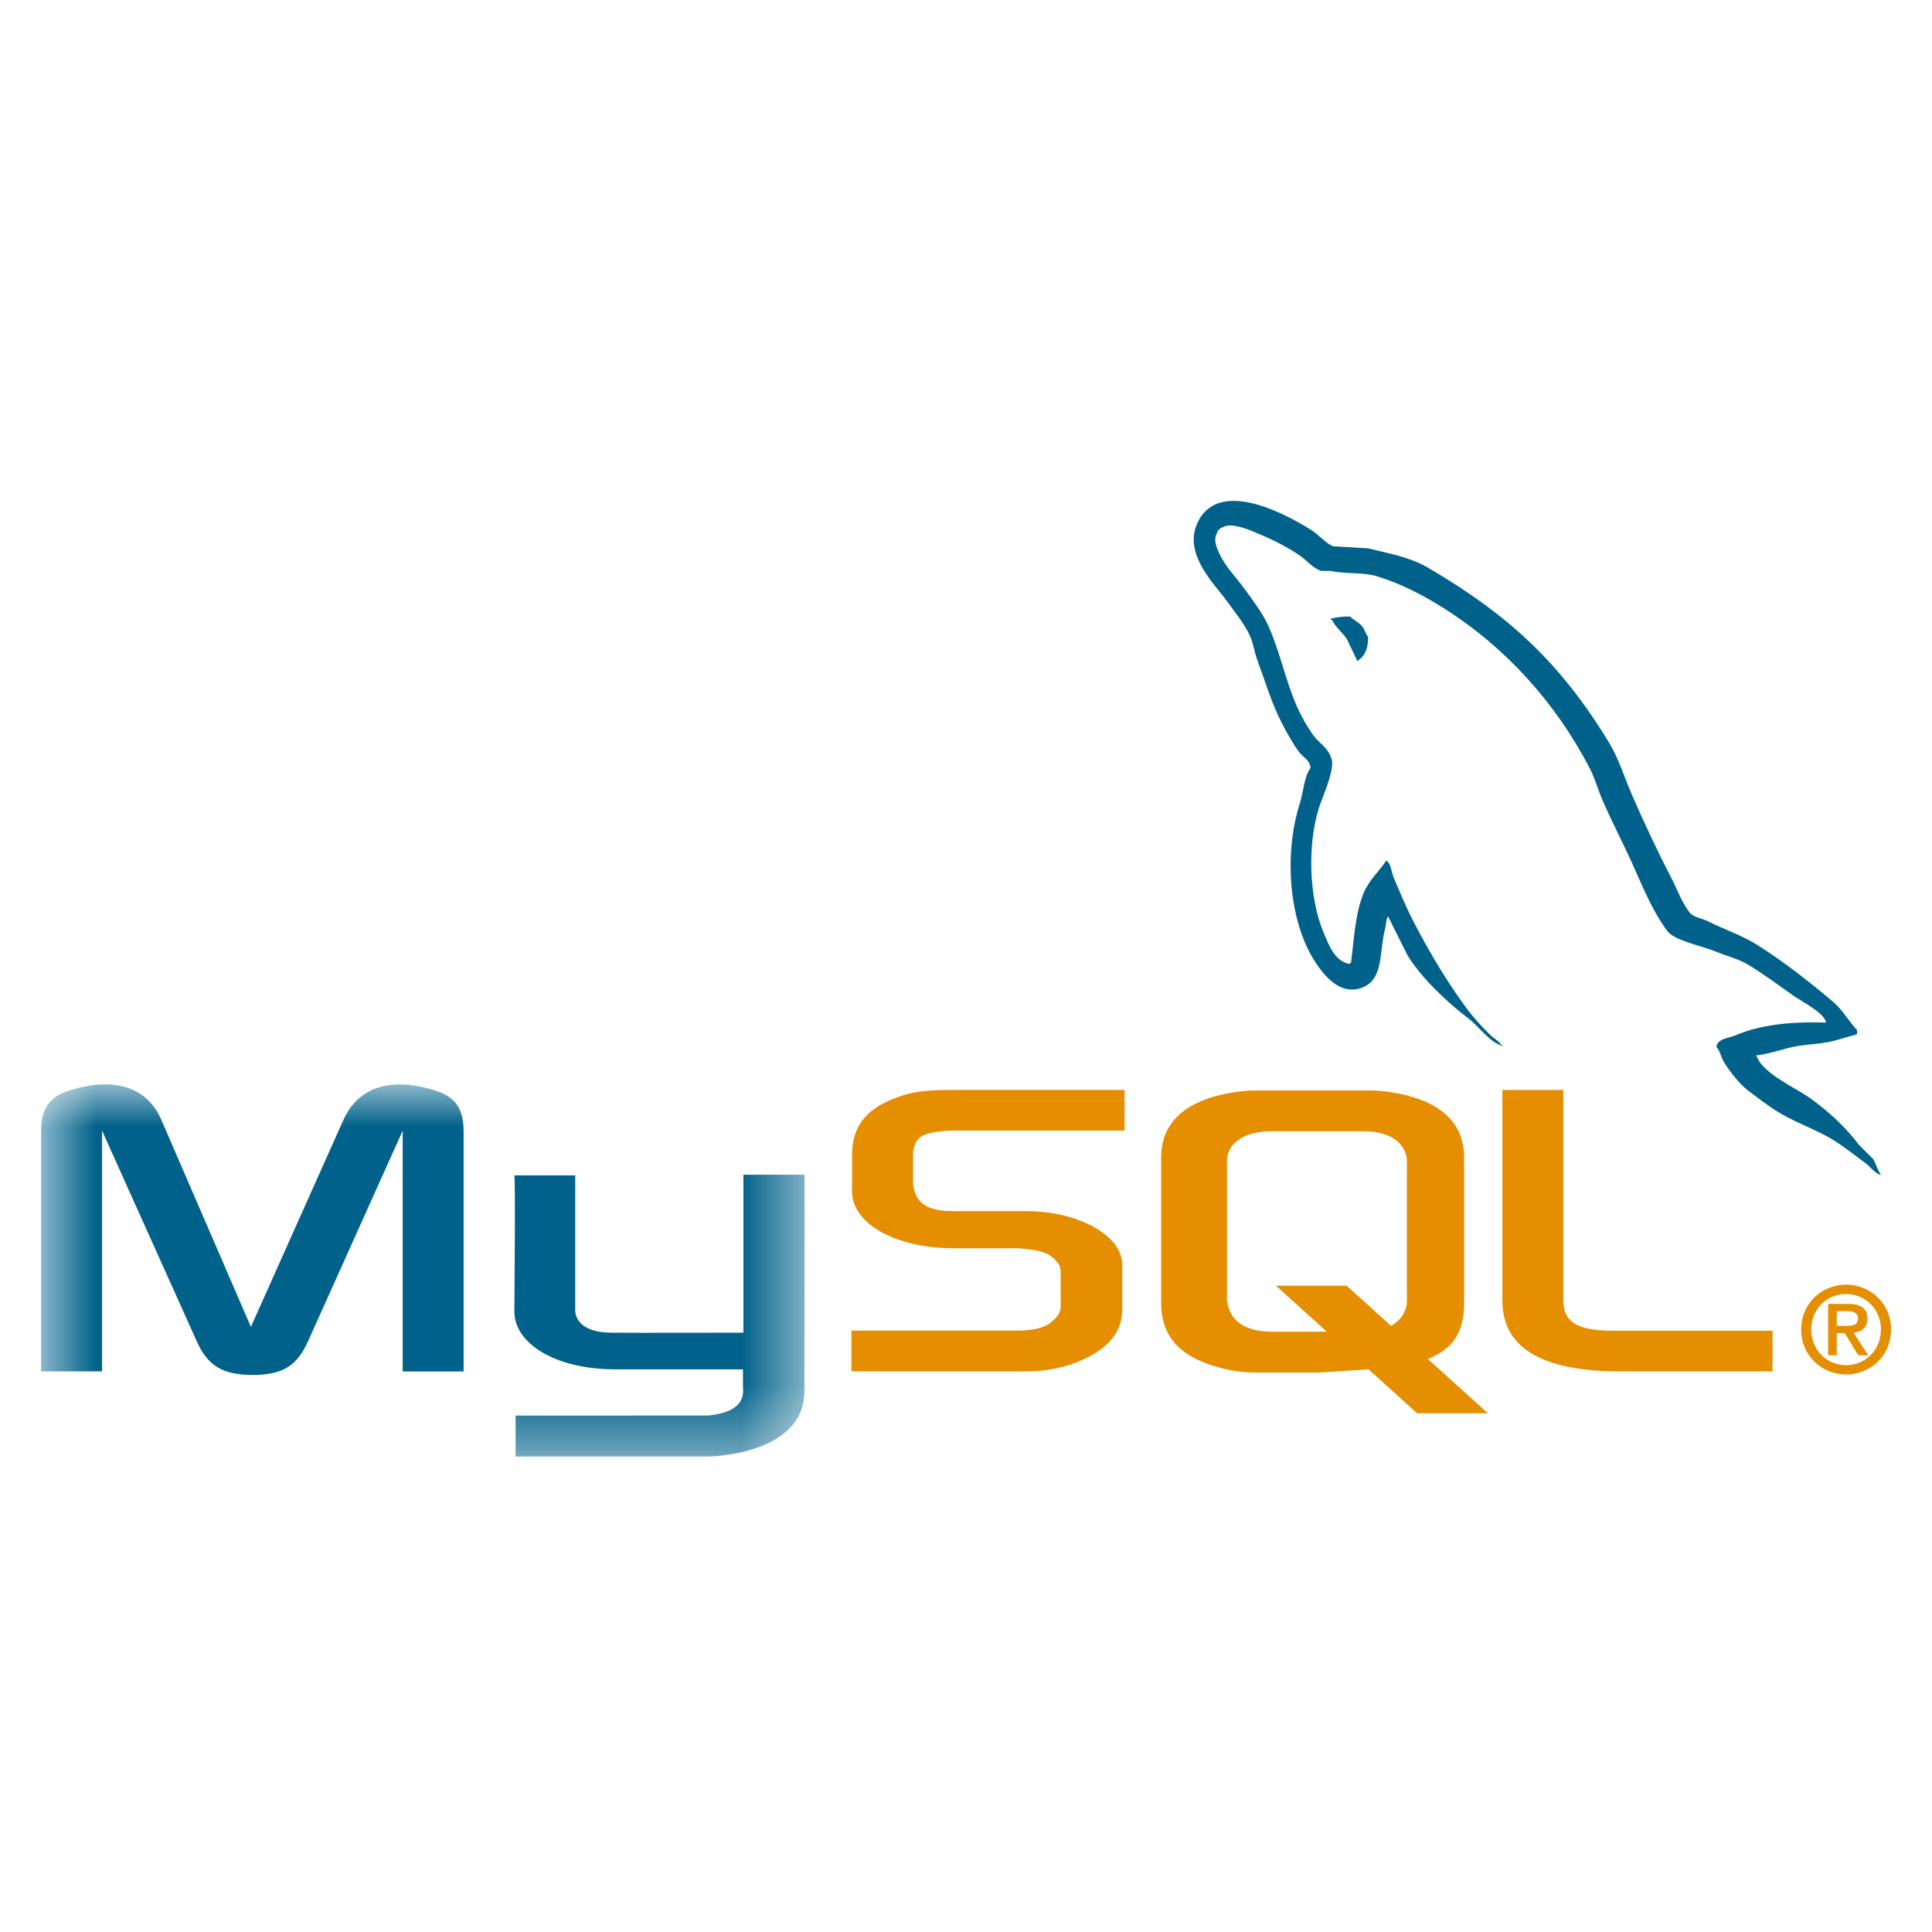 <svg width="30" height="30" viewBox="0 0 30 30" fill="none" xmlns="http://www.w3.org/2000/svg">
<mask id="mask0_725_4984" style="mask-type:luminance" maskUnits="userSpaceOnUse" x="0" y="16" width="13" height="7">
<path d="M0.62 16.82H12.5V22.608H0.62V16.82Z" fill="white"/>
</mask>
<g mask="url(#mask0_725_4984)">
<path d="M0.638 21.294H1.585V17.557L3.05 20.816C3.222 21.209 3.459 21.35 3.923 21.35C4.387 21.35 4.615 21.211 4.788 20.816L6.253 17.557V21.296H7.199V17.563C7.199 17.199 7.053 17.023 6.753 16.932C6.034 16.708 5.552 16.902 5.334 17.387L3.896 20.604L2.504 17.386C2.294 16.901 1.803 16.706 1.084 16.931C0.784 17.022 0.638 17.198 0.638 17.562V21.294ZM7.986 18.251H8.932V20.311C8.923 20.423 8.968 20.686 9.486 20.694C9.751 20.698 11.527 20.694 11.544 20.694V18.241H12.492C12.496 18.241 12.491 21.585 12.491 21.6C12.496 22.424 11.468 22.604 10.994 22.617H8.006V21.981L11 21.98C11.609 21.916 11.537 21.613 11.537 21.511V21.263H9.526C8.59 21.254 7.994 20.846 7.987 20.376C7.986 20.334 8.007 18.272 7.986 18.251L7.986 18.251Z" fill="#00618A"/>
</g>
<path d="M13.222 21.294H15.942C16.261 21.294 16.57 21.228 16.816 21.112C17.226 20.924 17.426 20.669 17.426 20.335V19.644C17.426 19.371 17.198 19.116 16.753 18.946C16.516 18.855 16.225 18.806 15.943 18.806H14.796C14.414 18.806 14.232 18.691 14.187 18.436C14.178 18.406 14.178 18.38 14.178 18.351V17.92C14.178 17.896 14.178 17.872 14.187 17.841C14.232 17.647 14.332 17.592 14.669 17.561C14.696 17.561 14.732 17.555 14.76 17.555H17.462V16.924H14.806C14.423 16.924 14.223 16.948 14.041 17.002C13.476 17.178 13.23 17.459 13.23 17.945V18.497C13.23 18.922 13.713 19.286 14.523 19.371C14.614 19.377 14.704 19.383 14.795 19.383H15.778C15.815 19.383 15.851 19.383 15.878 19.389C16.178 19.413 16.306 19.468 16.397 19.577C16.453 19.633 16.47 19.686 16.47 19.745V20.298C16.47 20.364 16.424 20.45 16.334 20.522C16.252 20.595 16.115 20.643 15.933 20.656C15.896 20.656 15.869 20.662 15.833 20.662H13.221V21.293L13.222 21.294ZM23.329 20.196C23.329 20.846 23.811 21.21 24.785 21.282C24.876 21.289 24.967 21.293 25.058 21.294H27.524V20.663H25.04C24.485 20.663 24.275 20.524 24.275 20.19V16.925H23.329V20.196L23.329 20.196ZM18.03 20.229V17.979C18.03 17.407 18.431 17.061 19.224 16.951C19.309 16.939 19.394 16.933 19.479 16.933H21.276C21.364 16.933 21.453 16.939 21.54 16.951C22.334 17.061 22.735 17.407 22.735 17.979V20.229C22.735 20.693 22.564 20.941 22.172 21.103L23.104 21.945H22.005L21.251 21.263L20.491 21.312H19.479C19.306 21.312 19.124 21.287 18.923 21.232C18.32 21.068 18.03 20.752 18.03 20.229H18.03ZM19.051 20.173C19.051 20.203 19.06 20.234 19.069 20.27C19.125 20.532 19.37 20.678 19.742 20.678H20.602L19.813 19.964H20.911L21.599 20.587C21.726 20.519 21.809 20.415 21.837 20.282C21.846 20.252 21.846 20.222 21.846 20.191V18.034C21.846 18.01 21.846 17.978 21.837 17.949C21.781 17.706 21.536 17.566 21.172 17.566H19.745C19.324 17.566 19.052 17.748 19.052 18.034V20.174L19.051 20.173Z" fill="#E48E00"/>
<path d="M28.356 15.878C27.774 15.862 27.33 15.916 26.95 16.076C26.842 16.122 26.67 16.123 26.652 16.258C26.712 16.32 26.721 16.413 26.768 16.49C26.859 16.637 27.012 16.834 27.148 16.937C27.298 17.049 27.451 17.17 27.612 17.268C27.896 17.442 28.214 17.541 28.488 17.715C28.65 17.817 28.81 17.946 28.968 18.062C29.046 18.119 29.099 18.208 29.2 18.244V18.227C29.146 18.16 29.133 18.067 29.084 17.996L28.869 17.781C28.658 17.5 28.392 17.256 28.108 17.053C27.882 16.89 27.375 16.671 27.281 16.407L27.264 16.39C27.425 16.372 27.613 16.314 27.761 16.275C28.009 16.208 28.232 16.225 28.489 16.159L28.836 16.06V15.993C28.706 15.86 28.614 15.684 28.472 15.563C28.102 15.248 27.698 14.933 27.281 14.669C27.05 14.524 26.765 14.429 26.52 14.305C26.438 14.264 26.294 14.242 26.239 14.173C26.111 14.009 26.041 13.801 25.942 13.612C25.734 13.212 25.53 12.775 25.346 12.354C25.221 12.067 25.139 11.784 24.982 11.527C24.231 10.291 23.423 9.546 22.17 8.813C21.904 8.657 21.583 8.595 21.244 8.515L20.698 8.482C20.587 8.436 20.471 8.3 20.367 8.234C19.952 7.971 18.888 7.401 18.581 8.149C18.387 8.623 18.871 9.084 19.044 9.324C19.165 9.493 19.321 9.681 19.408 9.87C19.465 9.995 19.475 10.12 19.524 10.251C19.644 10.574 19.748 10.928 19.904 11.227C19.983 11.379 20.069 11.539 20.169 11.674C20.23 11.757 20.334 11.794 20.351 11.923C20.248 12.066 20.242 12.287 20.185 12.469C19.927 13.284 20.024 14.298 20.4 14.901C20.515 15.086 20.787 15.484 21.161 15.332C21.488 15.198 21.413 14.786 21.508 14.421C21.529 14.339 21.517 14.278 21.558 14.223V14.239L21.856 14.835C22.076 15.19 22.467 15.561 22.799 15.812C22.97 15.941 23.107 16.166 23.328 16.242V16.225H23.311C23.268 16.158 23.201 16.13 23.146 16.076C23.016 15.95 22.872 15.792 22.765 15.646C22.464 15.237 22.198 14.789 21.955 14.322C21.839 14.1 21.738 13.854 21.641 13.627C21.603 13.54 21.604 13.408 21.525 13.363C21.418 13.529 21.26 13.663 21.178 13.859C21.045 14.173 21.028 14.555 20.979 14.951C20.95 14.962 20.963 14.955 20.946 14.968C20.716 14.912 20.635 14.675 20.549 14.472C20.333 13.957 20.293 13.128 20.483 12.536C20.532 12.382 20.755 11.899 20.665 11.758C20.622 11.616 20.48 11.533 20.4 11.427C20.302 11.293 20.203 11.117 20.136 10.963C19.958 10.562 19.875 10.111 19.689 9.706C19.6 9.512 19.449 9.316 19.325 9.144C19.188 8.954 19.034 8.813 18.928 8.583C18.89 8.501 18.839 8.37 18.895 8.285C18.898 8.273 18.902 8.261 18.908 8.251C18.914 8.24 18.921 8.23 18.93 8.221C18.939 8.212 18.949 8.205 18.96 8.199C18.971 8.193 18.982 8.188 18.994 8.186C19.09 8.112 19.358 8.21 19.457 8.252C19.723 8.362 19.944 8.467 20.169 8.616C20.277 8.686 20.386 8.826 20.516 8.865H20.665C20.898 8.918 21.159 8.881 21.376 8.947C21.761 9.064 22.105 9.246 22.418 9.444C23.372 10.046 24.151 10.903 24.684 11.927C24.77 12.092 24.807 12.249 24.883 12.424C25.035 12.774 25.227 13.138 25.379 13.483C25.53 13.826 25.678 14.173 25.892 14.459C26.004 14.609 26.439 14.69 26.636 14.773C26.774 14.832 27.001 14.893 27.132 14.972C27.383 15.123 27.625 15.303 27.86 15.469C27.978 15.551 28.338 15.733 28.356 15.882L28.356 15.878Z" fill="#00618A"/>
<path fill-rule="evenodd" clip-rule="evenodd" d="M20.963 9.573C20.842 9.571 20.756 9.586 20.665 9.606V9.623H20.682C20.74 9.742 20.842 9.818 20.913 9.921L21.079 10.268L21.095 10.252C21.198 10.179 21.245 10.064 21.244 9.888C21.203 9.844 21.197 9.79 21.161 9.739C21.114 9.67 21.021 9.631 20.963 9.573L20.963 9.573Z" fill="#00618A"/>
<path fill-rule="evenodd" clip-rule="evenodd" d="M27.969 20.645C27.969 21.062 28.298 21.343 28.666 21.343C29.034 21.343 29.364 21.062 29.364 20.645C29.364 20.229 29.034 19.948 28.666 19.948C28.298 19.948 27.969 20.229 27.969 20.645ZM29.207 20.645C29.207 20.962 28.966 21.198 28.666 21.198C28.363 21.198 28.125 20.962 28.125 20.645C28.125 20.329 28.363 20.093 28.666 20.093C28.965 20.093 29.207 20.329 29.207 20.645ZM28.854 21.044H29.01L28.781 20.694C28.904 20.681 28.997 20.621 28.997 20.476C28.997 20.314 28.895 20.247 28.698 20.247H28.387V21.044H28.521V20.7H28.645L28.854 21.044L28.854 21.044ZM28.521 20.588V20.359H28.675C28.755 20.359 28.852 20.374 28.852 20.467C28.852 20.578 28.765 20.588 28.664 20.588H28.521V20.588Z" fill="#E48E00"/>
</svg>
